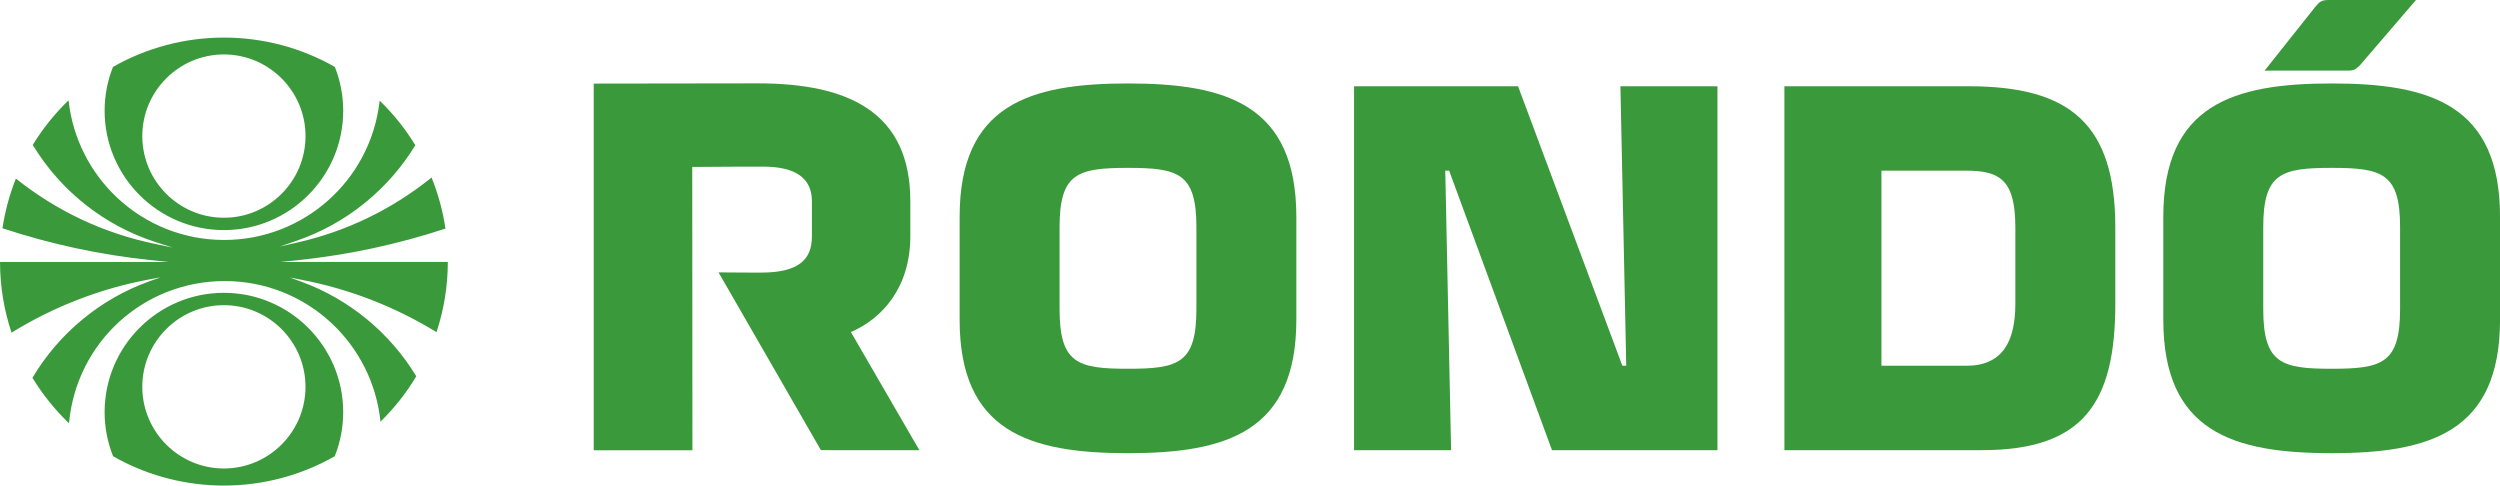 <svg width="222.35mm" height="43.188mm" version="1.1" viewBox="0 0 222.35 43.188" xmlns="http://www.w3.org/2000/svg">
 <g transform="translate(131.21 -127.24)" fill="#3a9a3b">
  <path d="m-49.441 167.28-6.092-10.508c2.73-1.17 5.287-3.9 5.287-8.536v-3.098c0-7.929-5.503-10.485-13.562-10.485-0.524 0-14.597 0.02-14.597 0.02v32.616h8.778v-0.604c0.004-0.013 0.01-0.026 0.013-0.038h-0.013l-0.014-24.557c1.703-0.028 6.103-0.028 6.309-0.028 2.904 0 4.333 1.041 4.333 3.075v3.14c0 2.036-1.17 3.207-4.507 3.207-0.19 0-2.927 0-3.798-0.019l9.105 15.813z"/>
  <path d="m-24.802 154.73v-7.294c0-4.79-1.597-5.265-6.085-5.265-4.487 0-6.084 0.475-6.084 5.265v7.294c0 4.833 1.597 5.308 6.084 5.308 4.488 0 6.085-0.474 6.085-5.308m-21.059 0.949v-9.15c0-9.969 6.213-11.867 14.974-11.867 8.761 0 14.974 1.899 14.974 11.867v9.15c0 9.968-6.213 11.867-14.974 11.867-8.76 0-14.974-1.899-14.974-11.867"/>
  <path d="m-2.15 167.28h-8.631v-32.367h14.586l9.278 24.858h0.345l-0.518-24.858h8.63v32.367h-14.715l-9.148-24.858h-0.345z"/>
  <path d="m36.125 159.77h7.551c3.194 0 4.359-2.115 4.359-5.524v-6.777c0-4.186-1.337-5.049-4.359-5.049h-7.551zm-8.631-24.858h16.399c9.019 0 13.033 3.366 13.033 12.557v6.777c0 8.847-2.848 13.032-11.868 13.032h-17.563z"/>
  <path d="m82.253 154.73v-7.294c0-4.79-1.597-5.265-6.084-5.265-4.488 0-6.085 0.475-6.085 5.265v7.294c0 4.833 1.597 5.308 6.085 5.308 4.488 0 6.084-0.474 6.084-5.308m-21.059 0.949v-9.15c0-9.969 6.215-11.867 14.975-11.867 8.761 0 14.974 1.899 14.974 11.867v9.15c0 9.968-6.213 11.867-14.974 11.867-8.76 0-14.975-1.899-14.975-11.867"/>
  <path d="m83.669 127.24h-7.783c-0.646 0-0.816 0.172-1.204 0.646l-4.484 5.643 0.786-0.01h6.665c0.602 0 0.688-0.172 1.032-0.473z"/>
  <path d="m-106.25 150.54 1.639-0.173c4.404-0.463 8.772-1.401 12.983-2.784l0.035-0.011-0.006-0.038c-0.227-1.524-0.633-3.019-1.207-4.449l-0.022-0.054-0.046 0.036c-3.51 2.813-7.511 4.745-11.892 5.744l-1.579 0.361 1.532-0.527c4.37-1.5 8.11-4.506 10.527-8.466l0.016-0.023-0.016-0.022c-0.862-1.415-1.904-2.72-3.095-3.884l-0.063-0.061-0.011 0.086c-0.812 7.016-6.754 12.307-13.823 12.307-3.548 0-6.927-1.335-9.515-3.761-2.409-2.259-3.941-5.303-4.311-8.571l-0.012-0.088-0.064 0.061c-1.193 1.163-2.238 2.469-3.105 3.883l-0.015 0.024 0.015 0.022c2.483 4.086 6.351 7.145 10.888 8.609l1.542 0.498-1.586-0.331c-4.536-0.944-8.677-2.888-12.311-5.77l-0.046-0.038-0.023 0.054c-0.548 1.393-0.941 2.85-1.165 4.33l-6e-3 0.038 0.035 0.01c4.237 1.399 8.635 2.347 13.072 2.814l1.644 0.173h-14.969l3.5e-4 0.042c8e-3 2.118 0.346 4.202 1.008 6.195l0.016 0.051 0.047-0.03c3.748-2.302 7.834-3.885 12.145-4.696l1.072-0.204-1.026 0.369c-4.323 1.557-8.004 4.591-10.365 8.55l-0.013 0.021 0.013 0.023c0.882 1.445 1.949 2.78 3.171 3.961l0.065 0.065 0.01-0.088c0.695-7.161 6.65-12.561 13.849-12.561 3.548 0 6.927 1.337 9.515 3.763 2.431 2.279 3.966 5.353 4.321 8.654l0.01 0.09 0.064-0.062c1.199-1.183 2.244-2.514 3.108-3.956l0.011-0.021-0.013-0.024c-2.349-3.867-5.976-6.845-10.212-8.387l-1.024-0.373 1.07 0.208c4.231 0.815 8.245 2.371 11.93 4.622l0.047 0.029 0.018-0.051c0.65-1.979 0.984-4.05 0.991-6.151v-0.044zm-5.045-18.458c4.003 0 7.258 3.258 7.258 7.262 0 4.005-3.255 7.261-7.258 7.261-4.002 0-7.259-3.256-7.259-7.261 0-4.004 3.257-7.262 7.259-7.262m0 15.623c5.851 0 10.61-4.761 10.61-10.614 0-1.332-0.248-2.637-0.735-3.88l-7e-3 -0.015-0.012-9e-3c-2.989-1.705-6.396-2.605-9.856-2.605-3.459 0-6.867 0.9-9.856 2.605l-0.013 9e-3 -6e-3 0.015c-0.488 1.241-0.736 2.547-0.736 3.88 0 5.853 4.76 10.614 10.609 10.614m0 21.202c-4.002 0-7.258-3.259-7.258-7.261 0-4.006 3.256-7.265 7.258-7.265 4.003 0 7.258 3.258 7.258 7.265 0 4.002-3.255 7.261-7.258 7.261m0-15.624c-5.85 0-10.609 4.761-10.609 10.612 0 1.341 0.251 2.653 0.743 3.897l6e-3 0.017 0.012 8e-3c0.133 0.078 0.28 0.161 0.445 0.253 2.872 1.542 6.124 2.357 9.404 2.357 3.455 0 6.858-0.899 9.845-2.601l0.014-9e-3 5e-3 -0.012c0.495-1.25 0.746-2.564 0.746-3.909 0-5.851-4.76-10.612-10.61-10.612"/>
 </g>
</svg>
